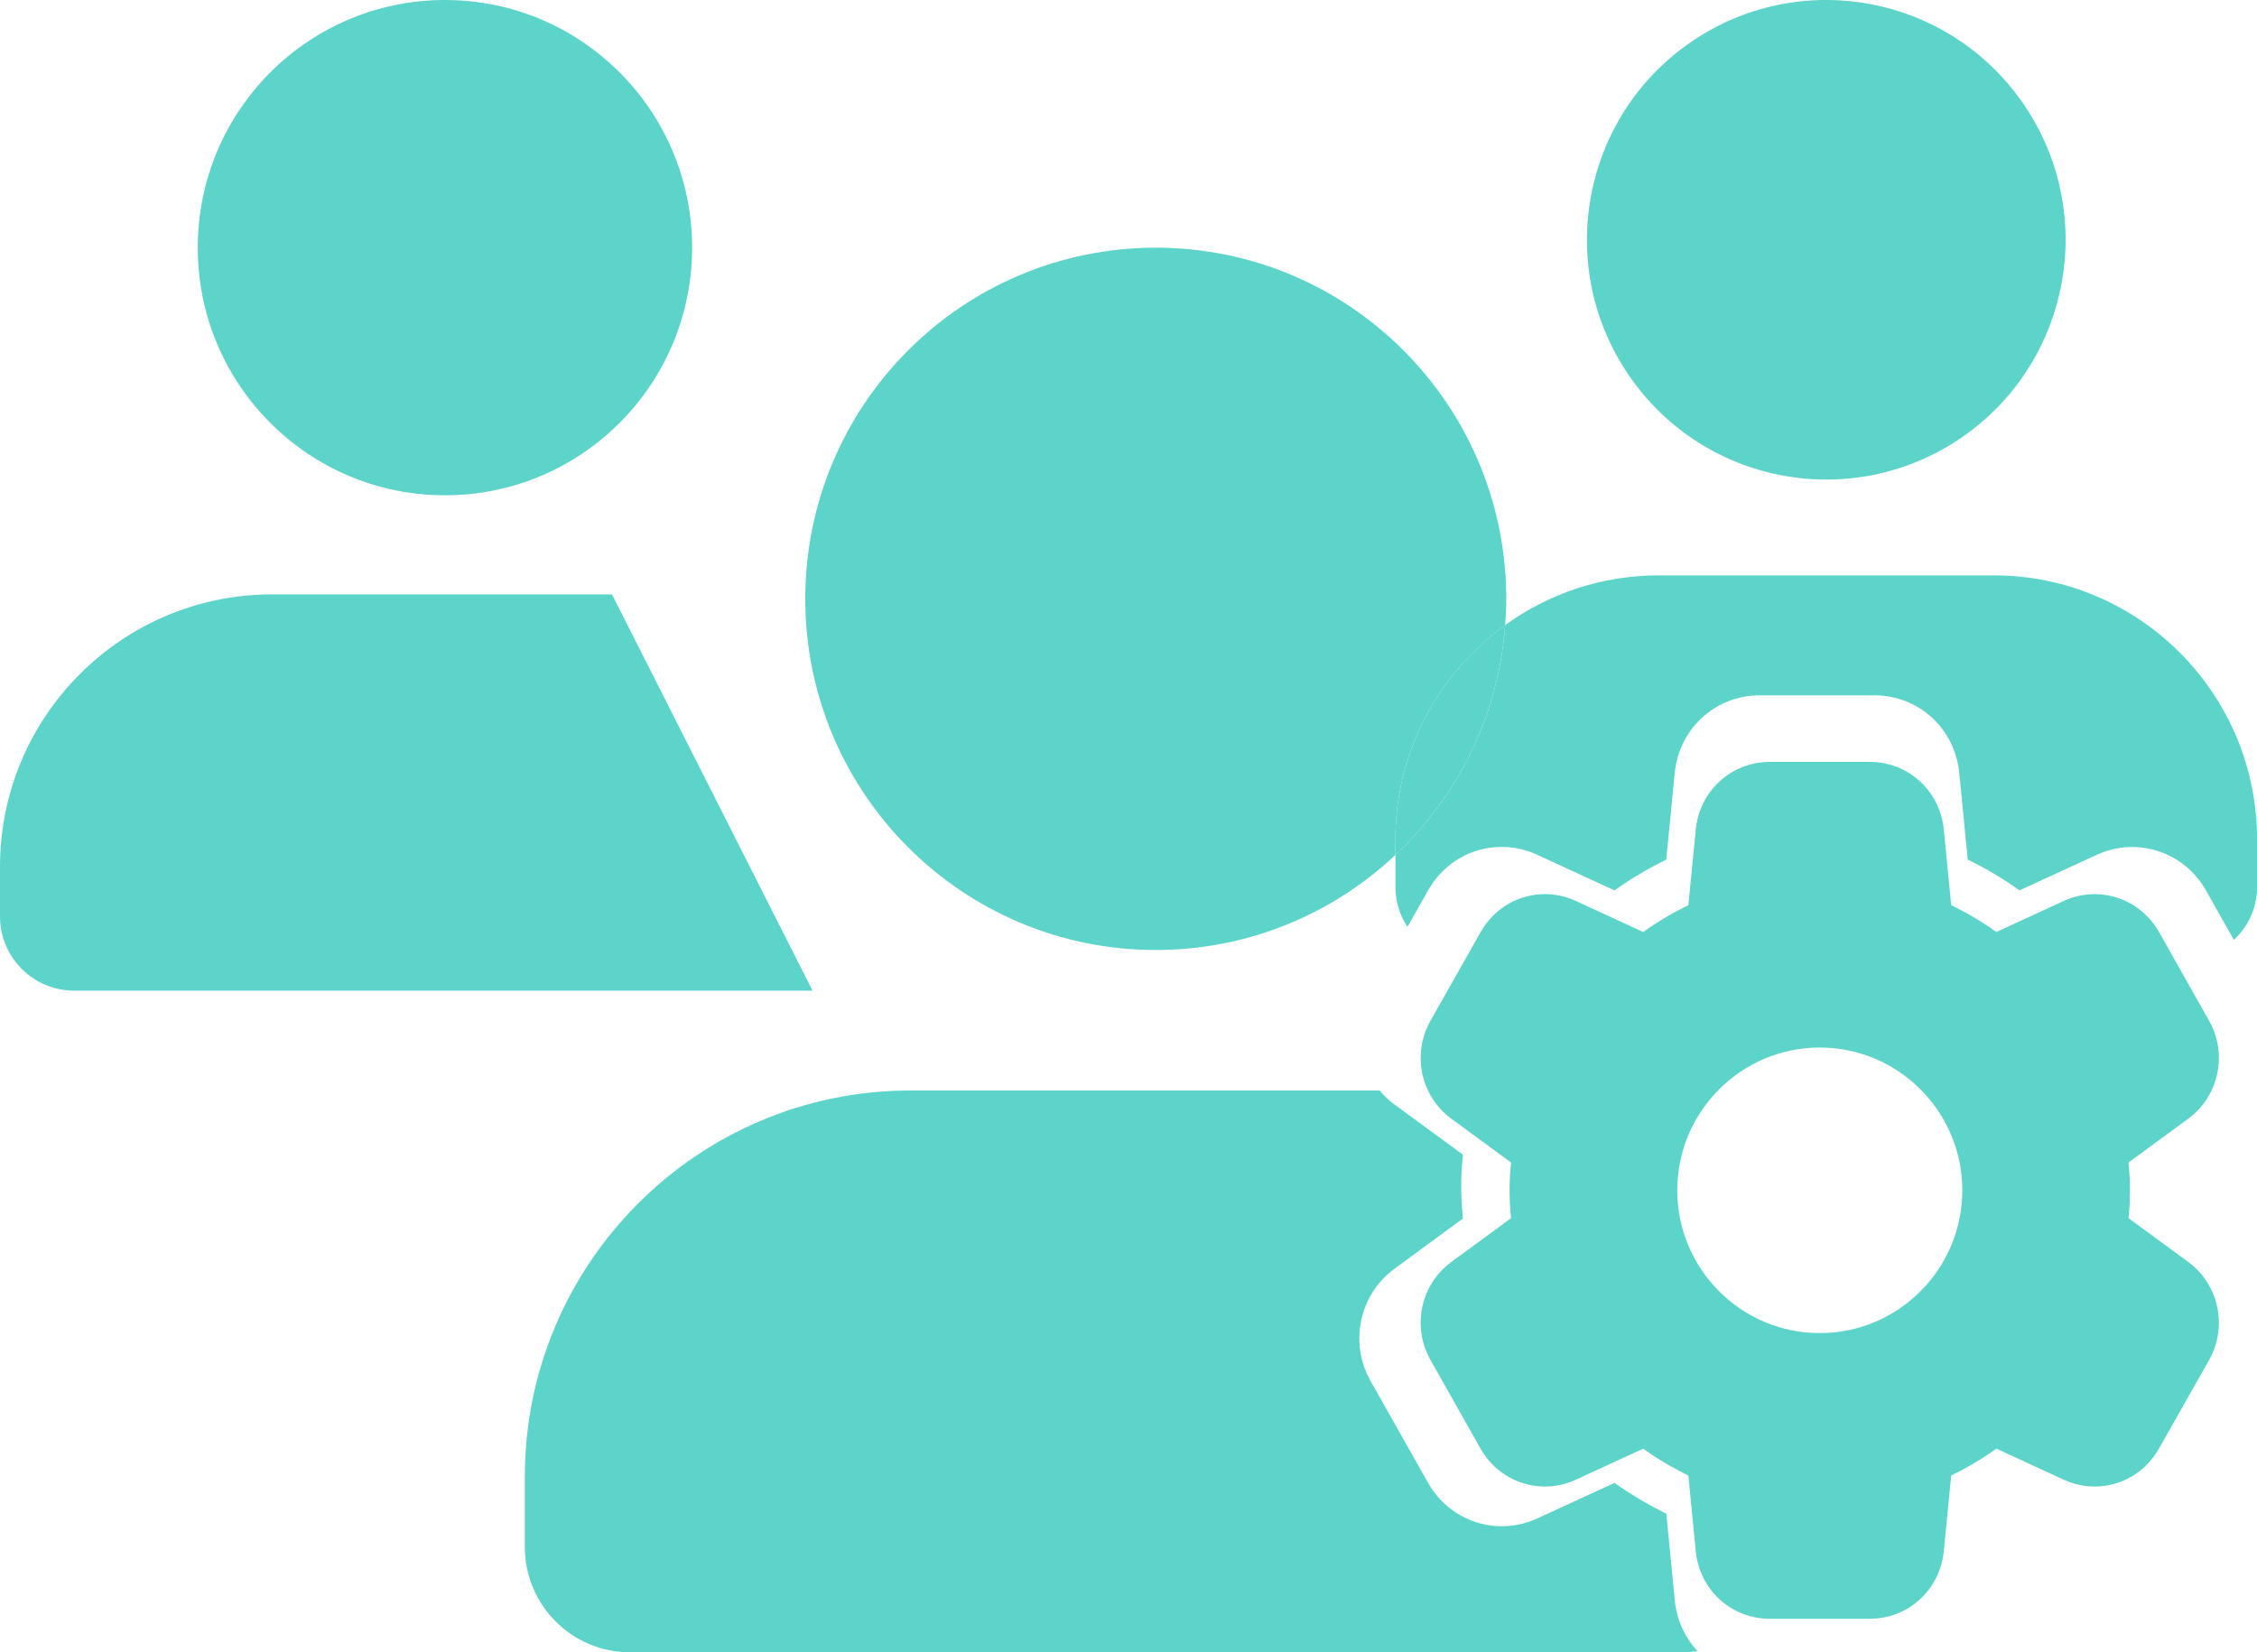 <svg xmlns="http://www.w3.org/2000/svg" width="56" height="41" viewBox="0 0 56 41" fill="none"><g clip-path="url(#clip0_1_793)"><path d="M54.296 31.315L52.812 30.226C52.837 29.984 52.849 29.758 52.849 29.536C52.849 29.314 52.836 29.088 52.812 28.846L54.298 27.756C55.056 27.196 55.277 26.154 54.812 25.329L53.569 23.128C53.092 22.285 52.073 21.956 51.203 22.357L49.533 23.126C49.177 22.871 48.802 22.65 48.413 22.461L48.229 20.582C48.136 19.626 47.35 18.906 46.397 18.906H43.908C42.955 18.906 42.169 19.626 42.075 20.584L41.891 22.462C41.502 22.649 41.127 22.871 40.77 23.127L39.104 22.358C38.227 21.953 37.215 22.286 36.738 23.128L35.492 25.331C35.028 26.155 35.248 27.198 36.008 27.758L37.492 28.847C37.466 29.089 37.455 29.315 37.455 29.537C37.455 29.759 37.468 29.985 37.492 30.227L36.006 31.317C35.248 31.877 35.027 32.919 35.492 33.744L36.735 35.945C37.212 36.788 38.231 37.117 39.101 36.716L40.77 35.947C41.127 36.202 41.502 36.423 41.891 36.612L42.075 38.491C42.168 39.447 42.954 40.167 43.907 40.167H46.396C47.349 40.167 48.135 39.447 48.229 38.489L48.413 36.611C48.802 36.424 49.177 36.202 49.533 35.946L51.201 36.715C52.076 37.119 53.09 36.788 53.567 35.946L54.813 33.743C55.276 32.918 55.055 31.875 54.296 31.315ZM45.152 33.079C43.202 33.079 41.616 31.489 41.616 29.536C41.616 27.583 43.202 25.993 45.152 25.993C47.102 25.993 48.688 27.583 48.688 29.536C48.688 31.489 47.102 33.079 45.152 33.079Z" fill="#5CD4C9"></path><path d="M37.347 15.511C37.363 15.295 37.373 15.078 37.373 14.859C37.373 10.046 33.479 6.146 28.677 6.146C23.874 6.146 19.98 10.048 19.98 14.859C19.98 19.671 23.874 23.573 28.677 23.573C30.978 23.573 33.069 22.676 34.623 21.214V20.824C34.623 18.638 35.699 16.7 37.347 15.512V15.511Z" fill="#5CD4C9"></path><path d="M41.555 39.714L41.344 37.558C40.898 37.341 40.468 37.088 40.06 36.795L38.145 37.677C37.149 38.136 35.979 37.76 35.432 36.793L34.006 34.268C33.472 33.322 33.725 32.127 34.595 31.486L36.298 30.235C36.27 29.958 36.255 29.698 36.255 29.444C36.255 29.189 36.268 28.93 36.298 28.652L34.596 27.404C34.458 27.302 34.337 27.185 34.23 27.059H22.589C17.311 27.059 13.022 31.357 13.022 36.643V38.385C13.022 39.828 14.19 41 15.631 41H41.721C41.857 41 41.99 40.989 42.12 40.97C41.809 40.638 41.602 40.203 41.555 39.714Z" fill="#5CD4C9"></path><path d="M48.695 10.84C51.39 8.968 52.061 5.262 50.193 2.561C48.325 -0.139 44.626 -0.812 41.931 1.06C39.236 2.931 38.565 6.638 40.432 9.338C42.3 12.039 45.999 12.711 48.695 10.84Z" fill="#5CD4C9"></path><path d="M38.147 21.213L40.059 22.094C40.467 21.802 40.897 21.547 41.343 21.331L41.553 19.178C41.662 18.079 42.564 17.254 43.656 17.254H46.511C47.603 17.254 48.505 18.08 48.612 19.174L48.823 21.33C49.269 21.547 49.699 21.8 50.107 22.093L52.022 21.212C53.018 20.752 54.188 21.129 54.735 22.096L55.427 23.322C55.779 22.995 56.001 22.53 56.001 22.012V20.822C56.001 17.212 53.072 14.277 49.469 14.277H41.156C39.734 14.277 38.42 14.735 37.347 15.509C37.181 17.754 36.167 19.762 34.623 21.213V22.011C34.623 22.377 34.734 22.715 34.921 22.999L35.433 22.094C35.978 21.129 37.14 20.747 38.146 21.212L38.147 21.213Z" fill="#5CD4C9"></path><path d="M37.347 15.51C35.699 16.7 34.623 18.637 34.623 20.822V21.213C36.167 19.762 37.18 17.755 37.347 15.509V15.51Z" fill="#5CD4C9"></path><path d="M11.04 12.29C14.427 12.29 17.173 9.539 17.173 6.145C17.173 2.751 14.427 0 11.04 0C7.653 0 4.907 2.751 4.907 6.145C4.907 9.539 7.653 12.29 11.04 12.29Z" fill="#5CD4C9"></path><path d="M6.747 14.749C3.025 14.749 0 17.779 0 21.509V22.739C0 23.756 0.825 24.582 1.84 24.582H20.161L15.185 14.75H6.747V14.749Z" fill="#5CD4C9"></path></g><defs><clipPath id="clip0_1_793"><rect width="56" height="41" fill="white"></rect></clipPath></defs></svg>